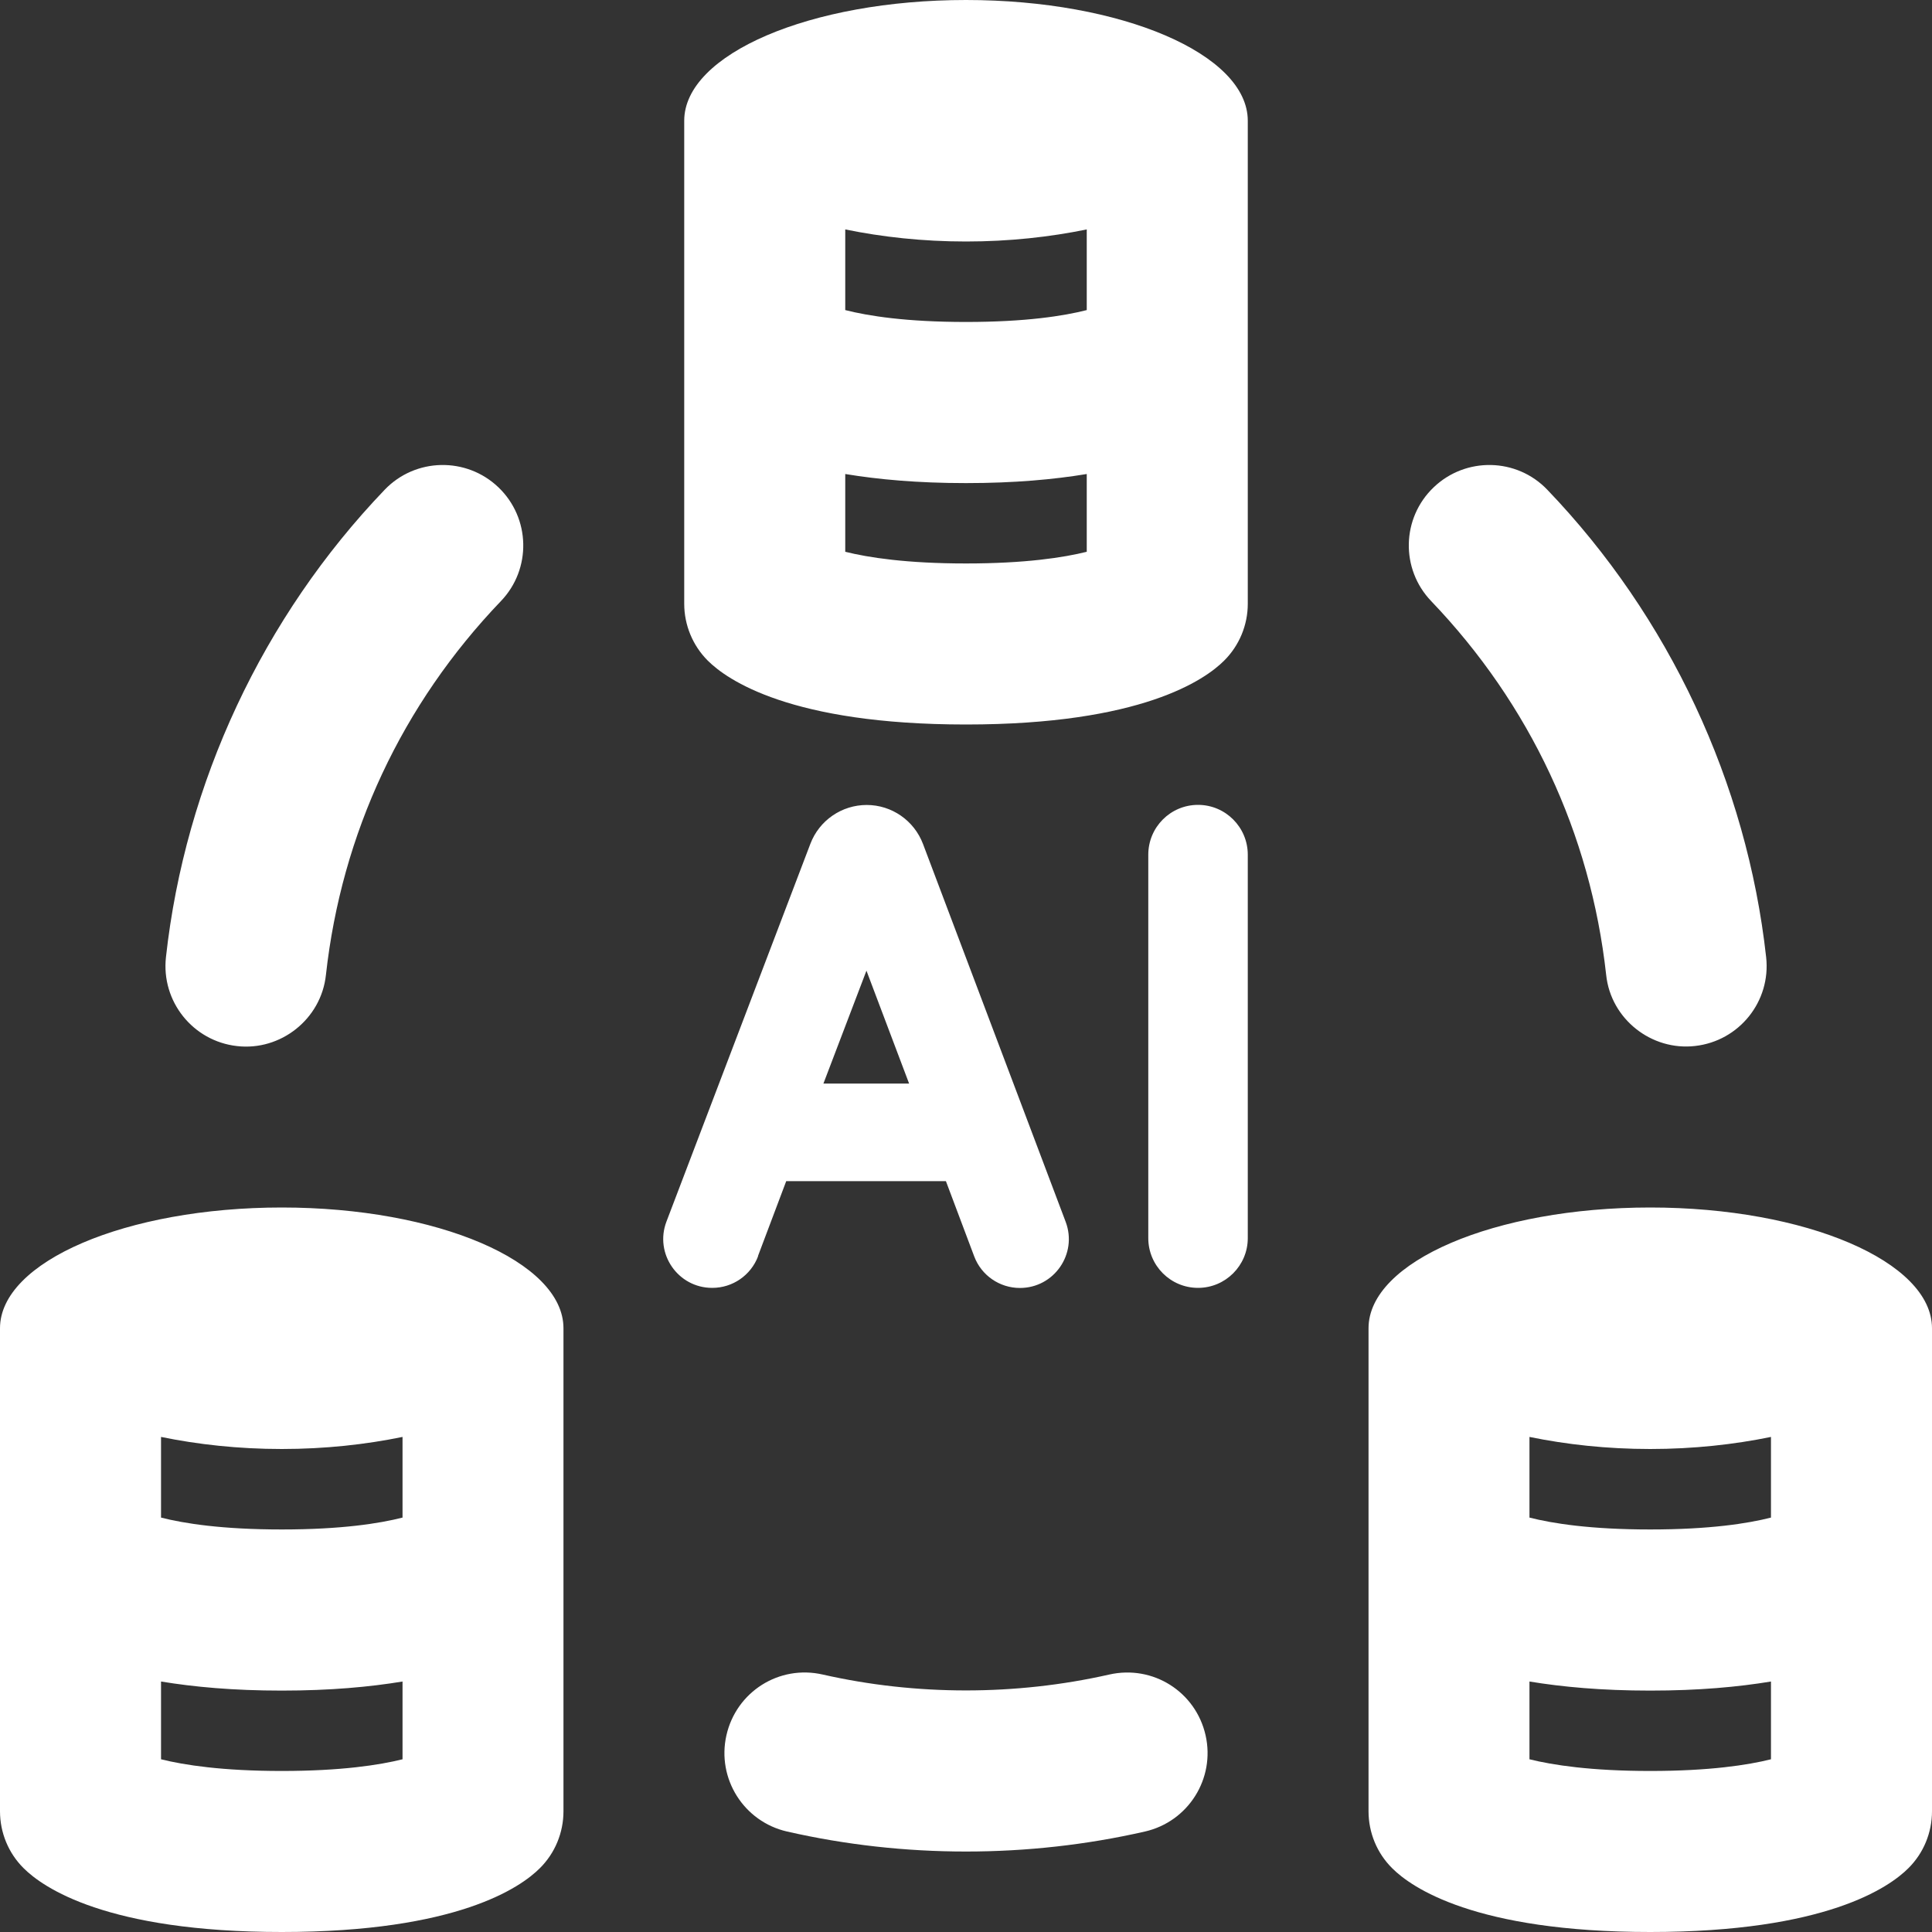 <svg width="20" height="20" viewBox="0 0 20 20" fill="none" xmlns="http://www.w3.org/2000/svg">
<rect x="0" y="0" width="20" height="20" fill="#333333" stroke="none"/>
<g clip-path="url(#clip0_13036_3395)">
<path d="M7.846 13.004L8.139 12.227H9.792L10.085 13.006C10.159 13.203 10.348 13.333 10.558 13.333C10.912 13.333 11.156 12.98 11.032 12.649L9.555 8.737C9.463 8.494 9.231 8.333 8.972 8.333C8.713 8.333 8.481 8.493 8.389 8.735L6.899 12.646C6.773 12.977 7.018 13.332 7.372 13.332H7.374C7.584 13.332 7.773 13.202 7.848 13.004H7.846ZM8.969 10.047L9.411 11.217H8.524L8.97 10.047H8.969ZM12.917 8.848V12.817C12.917 13.101 12.686 13.332 12.402 13.332C12.117 13.332 11.887 13.101 11.887 12.817V8.848C11.887 8.563 12.117 8.332 12.402 8.332C12.686 8.332 12.917 8.563 12.917 8.848ZM2.917 12.5C1.306 12.5 0 13.06 0 13.75V18.75C0 18.971 0.087 19.183 0.244 19.339C0.443 19.538 1.101 20 2.917 20C4.732 20 5.391 19.538 5.589 19.339C5.746 19.183 5.833 18.971 5.833 18.75V13.75C5.833 13.06 4.527 12.5 2.917 12.5ZM4.167 14.875V15.71C3.927 15.771 3.534 15.833 2.917 15.833C2.299 15.833 1.907 15.771 1.667 15.71V14.875C2.047 14.953 2.467 15 2.917 15C3.366 15 3.787 14.953 4.167 14.875ZM2.917 18.333C2.304 18.333 1.907 18.272 1.667 18.212V17.407C2.007 17.463 2.413 17.501 2.917 17.501C3.42 17.501 3.827 17.463 4.167 17.407V18.212C3.926 18.272 3.529 18.333 2.917 18.333ZM20 13.75C20 13.06 18.694 12.5 17.083 12.5C15.473 12.5 14.167 13.06 14.167 13.75V18.75C14.167 18.971 14.254 19.183 14.411 19.339C14.609 19.538 15.268 20 17.083 20C18.899 20 19.558 19.538 19.756 19.339C19.913 19.183 20 18.971 20 18.75V13.75ZM18.333 14.875V15.71C18.093 15.771 17.701 15.833 17.083 15.833C16.466 15.833 16.073 15.771 15.833 15.71V14.875C16.213 14.953 16.634 15 17.083 15C17.532 15 17.953 14.953 18.333 14.875ZM17.083 18.333C16.471 18.333 16.074 18.272 15.833 18.212V17.407C16.173 17.463 16.58 17.501 17.083 17.501C17.587 17.501 17.993 17.463 18.333 17.407V18.212C18.093 18.272 17.696 18.333 17.083 18.333ZM10 0C8.389 0 7.083 0.56 7.083 1.25V6.25C7.083 6.471 7.171 6.683 7.327 6.839C7.526 7.037 8.184 7.5 10 7.5C11.816 7.5 12.474 7.037 12.672 6.839C12.829 6.683 12.917 6.471 12.917 6.25V1.25C12.917 0.56 11.611 0 10 0ZM11.25 2.375V3.21C11.01 3.271 10.617 3.333 10 3.333C9.383 3.333 8.99 3.271 8.75 3.21V2.375C9.13 2.453 9.551 2.5 10 2.5C10.449 2.5 10.87 2.453 11.25 2.375ZM10 5.833C9.387 5.833 8.991 5.772 8.75 5.712V4.907C9.09 4.963 9.497 5.001 10 5.001C10.503 5.001 10.91 4.963 11.25 4.907V5.712C11.009 5.772 10.613 5.833 10 5.833ZM12.48 17.963C12.582 18.413 12.3 18.858 11.852 18.96C11.247 19.098 10.624 19.167 10 19.167C9.376 19.167 8.753 19.098 8.148 18.96C7.7 18.858 7.418 18.412 7.52 17.963C7.622 17.514 8.064 17.231 8.518 17.335C9.484 17.554 10.514 17.554 11.482 17.335C11.937 17.232 12.378 17.514 12.48 17.963ZM14.816 6.223C14.497 5.891 14.508 5.363 14.841 5.045C15.172 4.728 15.7 4.737 16.018 5.07C17.279 6.385 18.083 8.103 18.283 9.908C18.334 10.366 18.004 10.777 17.547 10.828C17.098 10.88 16.675 10.551 16.627 10.092C16.465 8.627 15.838 7.291 14.816 6.223ZM1.718 9.908C1.917 8.103 2.722 6.385 3.982 5.07C4.301 4.737 4.829 4.728 5.16 5.045C5.492 5.363 5.504 5.891 5.185 6.223C4.162 7.291 3.536 8.628 3.374 10.092C3.325 10.552 2.903 10.881 2.454 10.829C1.997 10.778 1.667 10.366 1.718 9.908Z" fill="white"/>
</g>
<defs>
<clipPath id="clip0_13036_3395">
<rect width="20" height="20" fill="white"/>
</clipPath>
</defs>
</svg>
